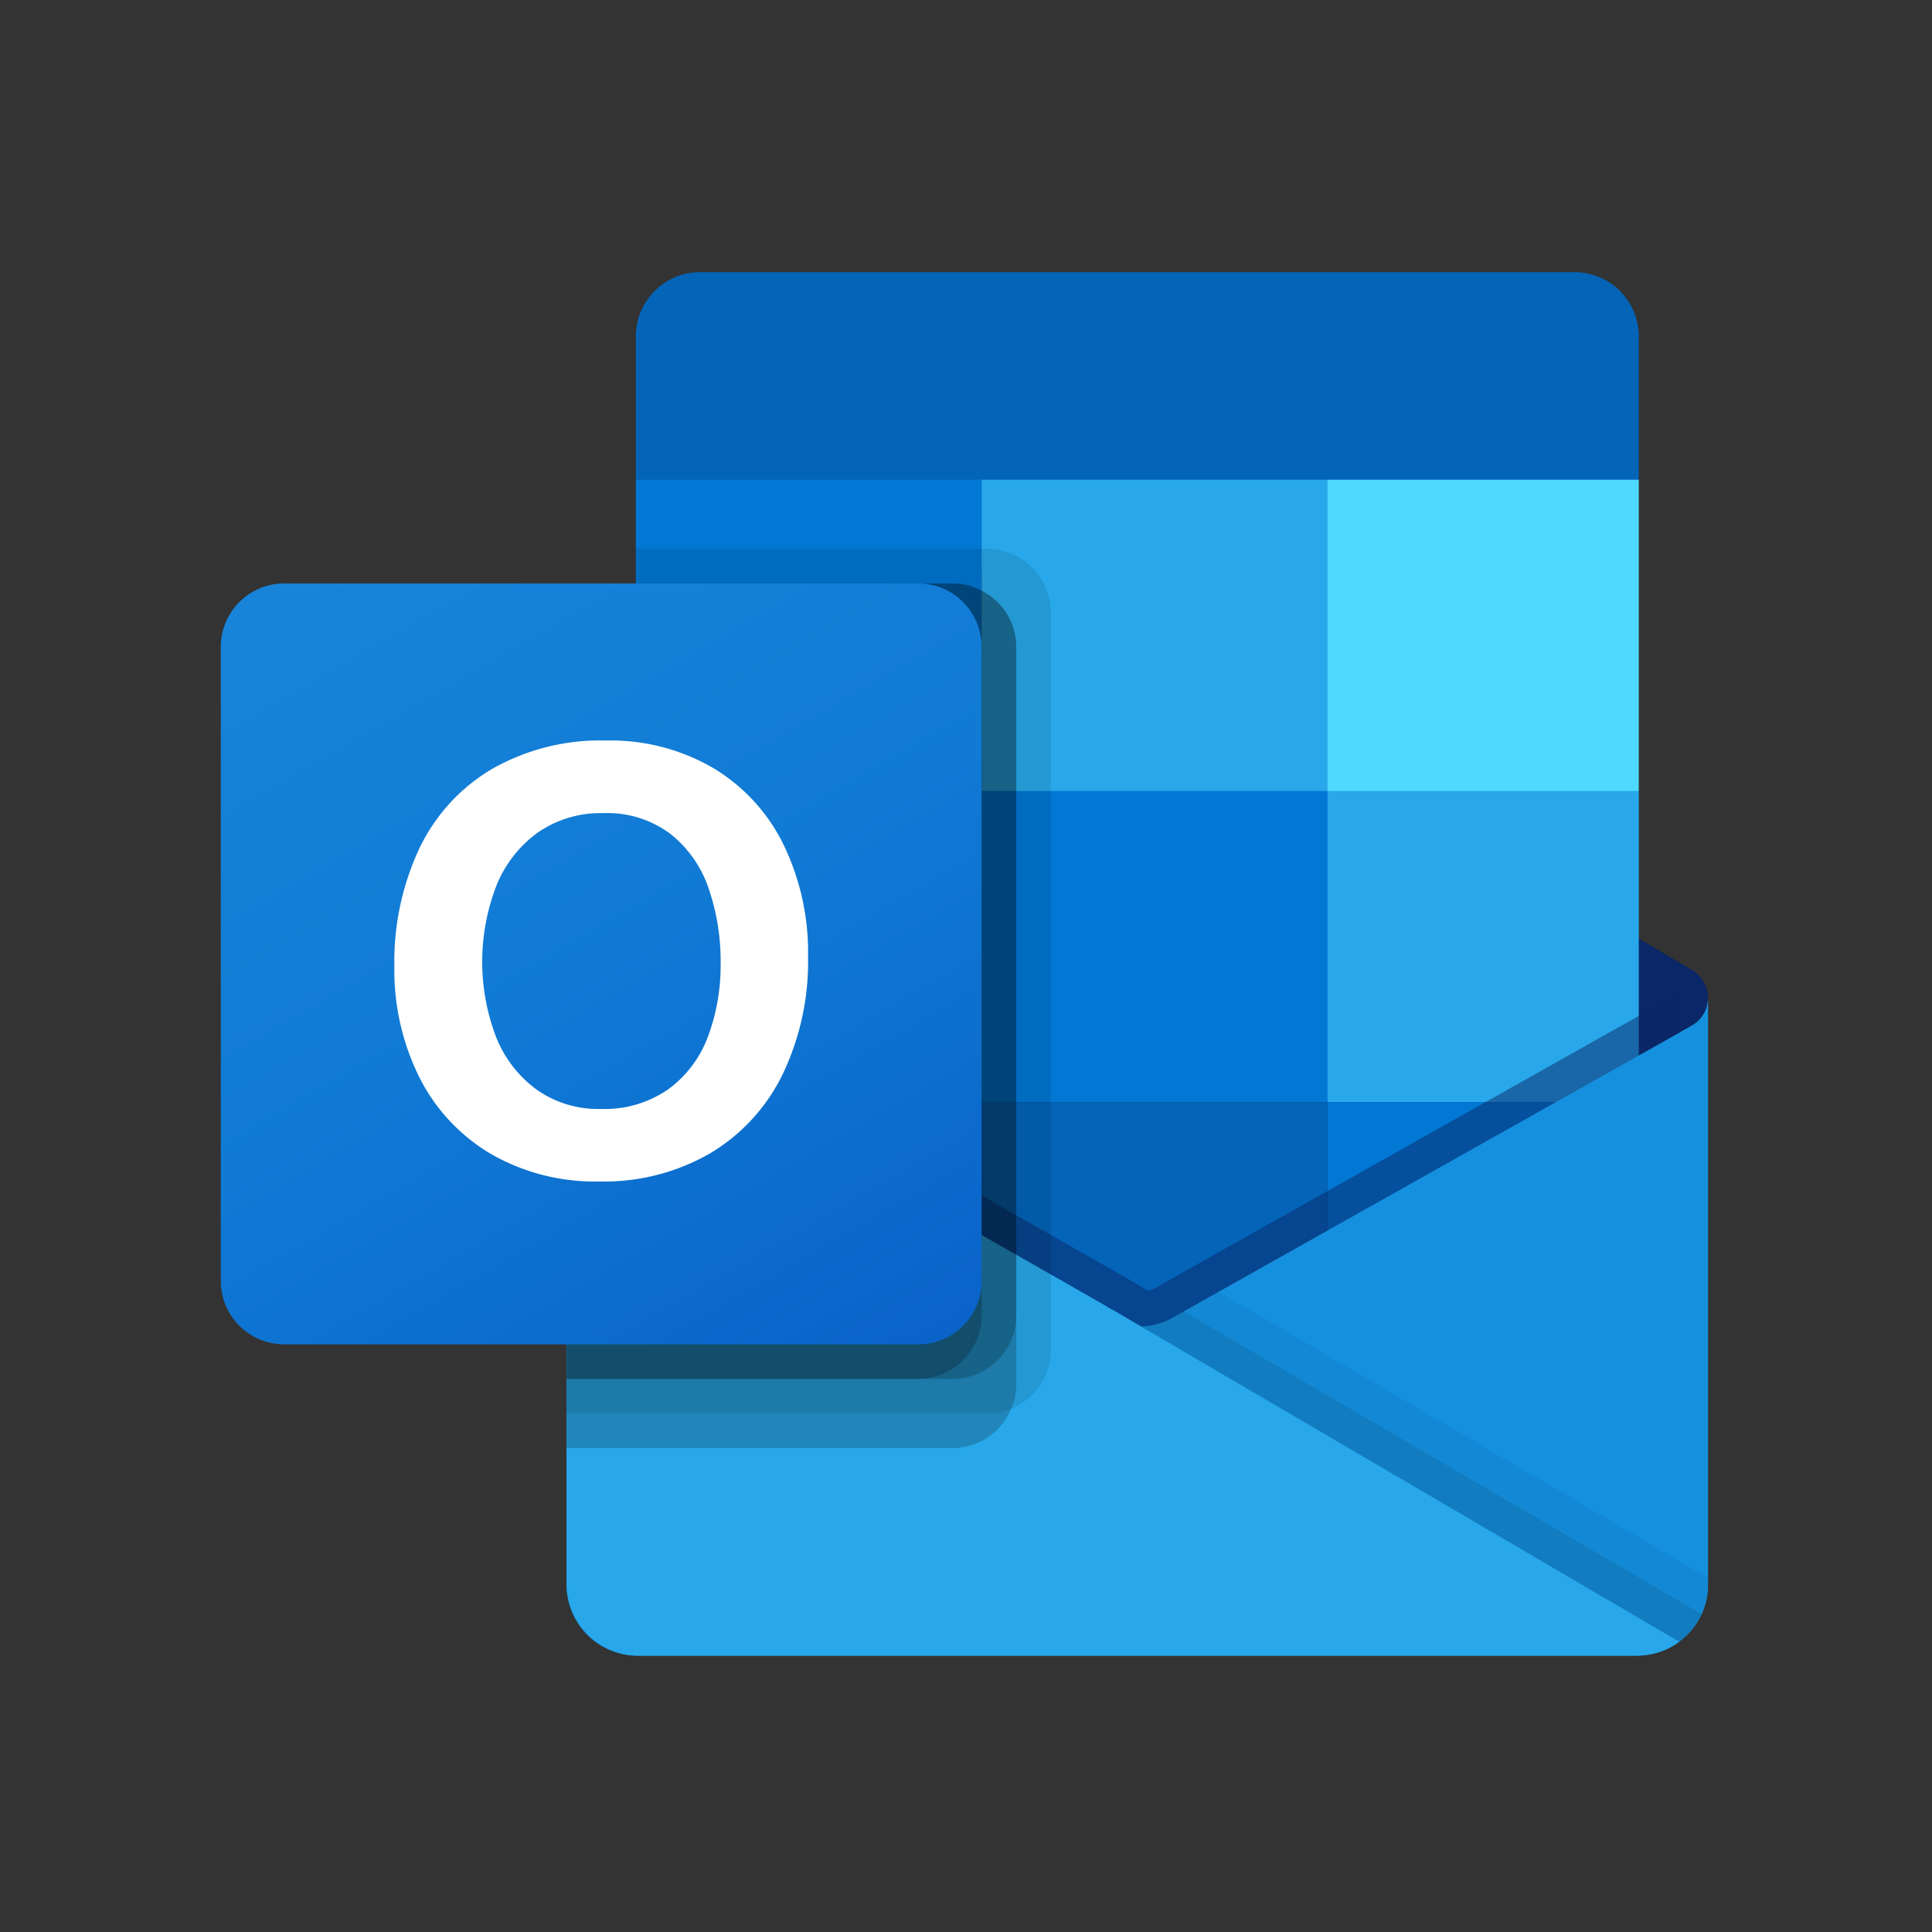 <svg width="70" height="70" xmlns="http://www.w3.org/2000/svg"><rect width="100%" height="100%" fill="#333333" stroke="none"/><defs><linearGradient x1="50%" y1="0%" x2="50%" y2="100%" id="a"><stop stop-color="#35B8F1" offset="0%"/><stop stop-color="#28A8EA" offset="100%"/></linearGradient><linearGradient x1="17.372%" y1="-6.51%" x2="82.628%" y2="106.51%" id="b"><stop stop-color="#1784D9" offset="0%"/><stop stop-color="#107AD5" offset="50%"/><stop stop-color="#0A63C9" offset="100%"/></linearGradient></defs><g fill-rule="nonzero" fill="none"><path d="M61.883 36.177a1.203 1.203 0 0 0-.574-1.034h-.006l-.023-.012L42.61 24.078a2.506 2.506 0 0 0-2.8 0L21.14 35.131l-.023.012a1.217 1.217 0 0 0 .029 2.084l18.67 11.052a2.506 2.506 0 0 0 2.8 0l18.671-11.052c.373-.217.601-.618.597-1.05Z" fill="#0A2767"/><path d="M23.315 28.798h12.253v11.23H23.315v-11.23ZM59.377 17.38v-5.138a2.328 2.328 0 0 0-2.272-2.38H25.309a2.328 2.328 0 0 0-2.272 2.38v5.138l18.796 5.012 17.544-5.012Z" fill="#0364B8"/><path fill="#0078D4" d="M23.037 17.381h12.531v11.277H23.037z"/><path fill="#28A8EA" d="M48.099 17.381H35.568v11.277l12.531 11.278h11.278V28.658z"/><path fill="#0078D4" d="M35.568 28.658h12.531v11.278H35.568z"/><path fill="#0364B8" d="M35.568 39.936h12.531v11.278H35.568z"/><path fill="#14447D" d="M23.315 40.03h12.253v10.21H23.315z"/><path fill="#0078D4" d="M48.099 39.936h11.278v11.278H48.099z"/><path d="m53.309 27.296-.024.013-18.67 10.5a2.602 2.602 0 0 1-1.263.391l-1.021-.596a2.551 2.551 0 0 1-.25-.144l-18.922-10.8h-.01l-.618-.345v21.257a2.569 2.569 0 0 0 2.585 2.552h36.222c.021 0 .04-.01.062-.01.3-.02.595-.081.878-.183.122-.052.24-.113.352-.183a2.53 2.53 0 0 0 1.253-2.175V26.314c0 .406-.22.781-.574.981Z" fill="url(#a)" transform="translate(8 9.862)"/><path d="M60.88 36.093v1.303L41.357 50.838 21.145 36.532a.013.013 0 0 0-.013-.013l-1.854-1.115v-.94l.764-.013 1.617.928.037.012.138.088s18.997 10.84 19.047 10.864l.727.426c.062-.025.125-.05.2-.075.038-.025 18.86-10.614 18.86-10.614l.212.013Z" fill="#0A2767" opacity=".5"/><path d="m61.309 37.158-.024.014-18.67 10.5a2.618 2.618 0 0 1-2.8 0l-18.671-10.5-.023-.014a1.128 1.128 0 0 1-.59-.981v21.257a2.568 2.568 0 0 0 2.584 2.552h36.184a2.568 2.568 0 0 0 2.584-2.552V36.177c0 .407-.22.781-.574.981Z" fill="#1490DF"/><path d="m42.886 47.517-.28.157a2.595 2.595 0 0 1-1.236.402l7.105 8.401 12.392 2.986c.34-.256.61-.594.785-.981L42.886 47.517Z" fill="#000" opacity=".1"/><path d="m44.152 46.806-1.545.868a2.595 2.595 0 0 1-1.236.402l3.328 9.177 16.171 2.206a2.534 2.534 0 0 0 1.013-2.025v-.274L44.152 46.806Z" fill="#000" opacity=".05"/><path d="M23.15 59.986h36.145a2.6 2.6 0 0 0 1.548-.502L40.33 47.47a2.551 2.551 0 0 1-.25-.145L21.156 36.525h-.008l-.618-.348v21.185a2.621 2.621 0 0 0 2.619 2.624Z" fill="#28A8EA"/><path d="M38.074 22.184v26.728a2.303 2.303 0 0 1-1.44 2.13c-.27.116-.56.176-.853.176h-15.25V21.14h2.506v-1.253h12.744a2.302 2.302 0 0 1 2.293 2.297Z" fill="#000" opacity=".1"/><path d="M36.821 23.437v26.728c.003.303-.061.602-.188.877a2.283 2.283 0 0 1-2.105 1.425H20.53V21.14h13.997c.363-.004.722.087 1.04.263a2.278 2.278 0 0 1 1.253 2.034Z" fill="#000" opacity=".2"/><path d="M36.821 23.437v24.222a2.313 2.313 0 0 1-2.293 2.302H20.53V21.14h13.997c.363-.004.722.087 1.04.263a2.278 2.278 0 0 1 1.253 2.034Z" fill="#000" opacity=".2"/><path d="M35.568 23.437v24.222a2.304 2.304 0 0 1-2.293 2.302H20.53V21.14h12.744a2.294 2.294 0 0 1 2.293 2.296Z" fill="#000" opacity=".2"/><path d="M2.297 11.278H25.27a2.297 2.297 0 0 1 2.297 2.297v22.974a2.297 2.297 0 0 1-2.297 2.297H2.297A2.297 2.297 0 0 1 0 36.549V13.575a2.297 2.297 0 0 1 2.297-2.297Z" fill="url(#b)" transform="translate(8 9.862)"/><path d="M15.179 30.774a6.681 6.681 0 0 1 2.624-2.899 7.932 7.932 0 0 1 4.169-1.045 7.383 7.383 0 0 1 3.858.991 6.621 6.621 0 0 1 2.553 2.77 8.938 8.938 0 0 1 .894 4.072 9.433 9.433 0 0 1-.92 4.26 6.779 6.779 0 0 1-2.632 2.866 7.676 7.676 0 0 1-4.002 1.018 7.544 7.544 0 0 1-3.944-1.002 6.724 6.724 0 0 1-2.586-2.775 8.725 8.725 0 0 1-.905-4.023 9.69 9.69 0 0 1 .89-4.233Zm2.797 6.804a4.337 4.337 0 0 0 1.476 1.907 3.856 3.856 0 0 0 2.306.694 4.039 4.039 0 0 0 2.46-.716 4.154 4.154 0 0 0 1.434-1.908c.314-.85.47-1.753.458-2.66a8.098 8.098 0 0 0-.431-2.694 4.26 4.26 0 0 0-1.389-1.988 3.813 3.813 0 0 0-2.44-.751 3.979 3.979 0 0 0-2.36.7 4.374 4.374 0 0 0-1.503 1.924 7.644 7.644 0 0 0-.01 5.494l-.001-.002Z" fill="#FFF"/><path fill="#50D9FF" d="M48.099 17.381h11.278v11.277H48.099z"/></g></svg>